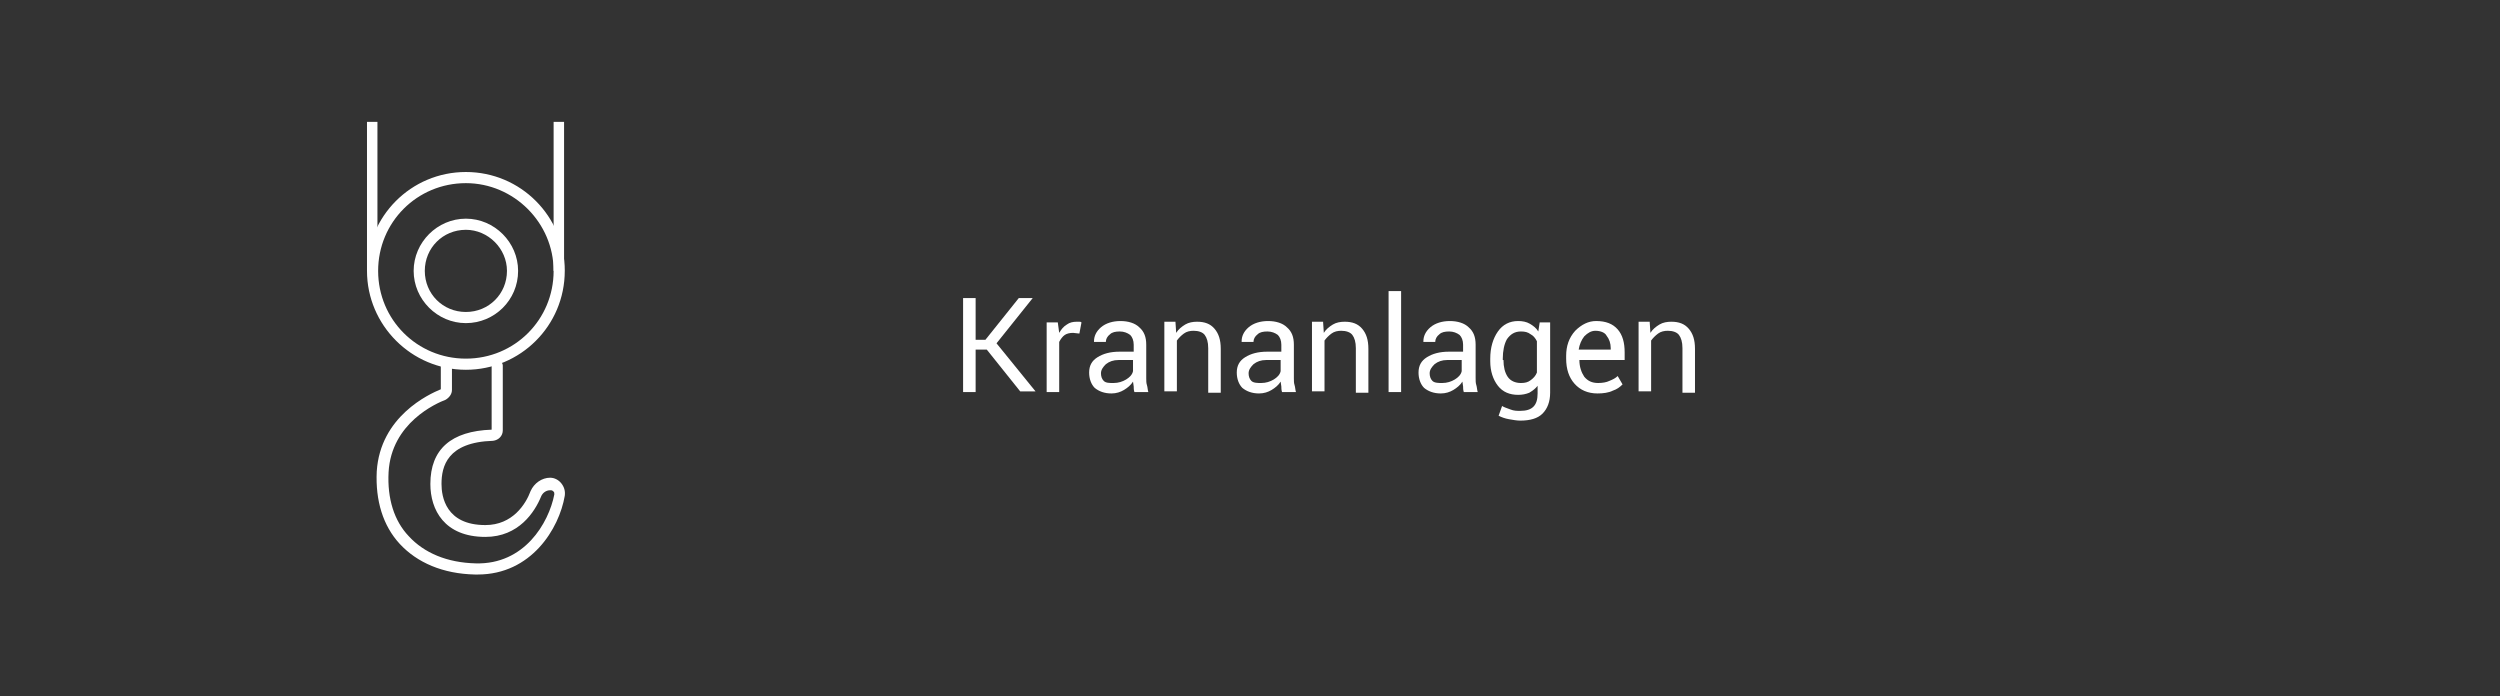 <?xml version="1.0" encoding="utf-8"?>
<!-- Generator: Adobe Illustrator 22.1.0, SVG Export Plug-In . SVG Version: 6.00 Build 0)  -->
<svg version="1.1" id="Layer_4" xmlns="http://www.w3.org/2000/svg" xmlns:xlink="http://www.w3.org/1999/xlink" x="0px" y="0px"
	 viewBox="0 0 359 100" style="enable-background:new 0 0 359 100;" xml:space="preserve">
<rect x="0" y="0" width="359" height="100" fill="#333333" stroke="none"/>
<style type="text/css">
	.st0{fill:#FFFFFF;}
</style>
<g>
	<g>
		<path class="st0" d="M66.9,46.4c-4.1,0-7.5-3.4-7.5-7.5s3.4-7.5,7.5-7.5c4.1,0,7.5,3.4,7.5,7.5C74.4,43.1,71,46.4,66.9,46.4z
			 M66.9,33c-3.3,0-5.9,2.6-5.9,5.9c0,3.3,2.6,5.9,5.9,5.9c3.3,0,5.9-2.6,5.9-5.9C72.8,35.7,70.1,33,66.9,33L66.9,33z"/>
		<path class="st0" d="M66.9,53.1c-7.8,0-14.2-6.4-14.2-14.2S59,24.7,66.9,24.7s14.2,6.4,14.2,14.2C81.1,46.8,74.7,53.1,66.9,53.1z
			 M66.9,26.3c-7,0-12.6,5.6-12.6,12.6s5.6,12.6,12.6,12.6c7,0,12.6-5.6,12.6-12.6l0,0C79.5,32,73.8,26.3,66.9,26.3L66.9,26.3z"/>
		<rect x="53.3" y="18.1" class="st0" width="0.4" height="20.3"/>
		<polygon class="st0" points="54.2,17.5 52.7,17.5 52.7,38.9 54.2,38.9 54.2,17.5 		"/>
		<rect x="80.1" y="18.1" class="st0" width="0.4" height="20.3"/>
		<polygon class="st0" points="81,17.5 79.5,17.5 79.5,38.9 81,38.9 81,17.5 		"/>
		<path class="st0" d="M68.6,82.5c-0.1,0-0.3,0-0.4,0c-4.6-0.1-8.3-1.7-10.8-4.4c-2.4-2.6-3.5-6.2-3.3-10.4
			c0.5-7.9,7.5-11.1,9.2-11.8v-3.4c0-0.4,0.4-0.8,0.8-0.8c0.4,0,0.8,0.4,0.8,0.8V56c0,0.6-0.4,1.1-0.9,1.4
			c-1.3,0.5-7.8,3.3-8.2,10.4c-0.2,3.8,0.8,7,2.9,9.2c2.2,2.4,5.5,3.8,9.6,3.9c7,0.2,10.5-5.8,11.3-9.9c0-0.2,0-0.3-0.1-0.4
			c-0.1-0.1-0.2-0.2-0.4-0.2h-0.1c-0.6,0-1.1,0.4-1.3,0.9c-0.9,2.2-3.2,5.8-8,5.8c-5.9,0-7.9-3.9-7.9-7.6c0-5,3-7.6,8.8-7.8v-9.2
			c0-0.4,0.4-0.8,0.8-0.8c0.4,0,0.8,0.4,0.8,0.8v9.3c0,0.8-0.6,1.4-1.4,1.5c-6.6,0.2-7.4,3.7-7.4,6.2c0,1.8,0.6,5.9,6.3,5.9
			c3.9,0,5.8-3,6.5-4.9c0.5-1.1,1.6-1.9,2.8-1.9H79c0.6,0,1.2,0.3,1.6,0.8c0.4,0.5,0.6,1.1,0.5,1.8C80.3,75.9,76.3,82.5,68.6,82.5z"
			/>
	</g>
	<g>
		<path class="st0" d="M141.7,50.2h-1.6v6.1h-1.8V42.8h1.8v6h1.4l4.8-6h2l0,0l-5.2,6.5l5.6,6.9l0,0h-2.2L141.7,50.2z"/>
		<path class="st0" d="M155,47.9l-0.9-0.1c-0.5,0-0.9,0.1-1.2,0.3c-0.3,0.2-0.6,0.6-0.8,1v7.2h-1.8v-10h1.6l0.2,1.5
			c0.3-0.5,0.6-0.9,1.1-1.2c0.4-0.3,0.9-0.4,1.4-0.4c0.1,0,0.3,0,0.4,0c0.1,0,0.2,0,0.3,0.1L155,47.9z"/>
		<path class="st0" d="M162.9,56.3c-0.1-0.3-0.1-0.6-0.1-0.8c0-0.2-0.1-0.5-0.1-0.7c-0.3,0.5-0.8,0.9-1.3,1.2
			c-0.5,0.3-1.1,0.5-1.8,0.5c-1,0-1.8-0.3-2.4-0.8c-0.5-0.5-0.8-1.3-0.8-2.2c0-1,0.4-1.7,1.2-2.2c0.8-0.5,1.8-0.8,3.2-0.8h2v-1
			c0-0.6-0.2-1.1-0.5-1.4c-0.4-0.3-0.9-0.5-1.5-0.5c-0.6,0-1.1,0.1-1.4,0.4c-0.4,0.3-0.6,0.7-0.6,1.1h-1.7l0-0.1c0-0.7,0.3-1.4,1-2
			c0.7-0.6,1.7-0.9,2.8-0.9c1.1,0,2.1,0.3,2.7,0.9c0.7,0.6,1,1.4,1,2.5v4.8c0,0.4,0,0.7,0.1,1s0.1,0.7,0.2,1H162.9z M159.9,55
			c0.7,0,1.3-0.2,1.8-0.5c0.5-0.3,0.9-0.7,1-1.2v-1.6h-2.1c-0.7,0-1.3,0.2-1.8,0.6c-0.4,0.4-0.7,0.8-0.7,1.3c0,0.4,0.1,0.8,0.4,1.1
			S159.3,55,159.9,55z"/>
		<path class="st0" d="M168.8,46.3l0.1,1.5c0.3-0.5,0.8-0.9,1.3-1.2c0.5-0.3,1.1-0.4,1.7-0.4c1.1,0,1.9,0.3,2.5,1s0.9,1.6,0.9,2.9
			v6.3h-1.8V50c0-0.9-0.2-1.5-0.5-1.9c-0.3-0.4-0.9-0.6-1.6-0.6c-0.5,0-1,0.1-1.4,0.4c-0.4,0.3-0.7,0.6-1,1v7.3h-1.8v-10H168.8z"/>
		<path class="st0" d="M184.1,56.3c-0.1-0.3-0.1-0.6-0.1-0.8c0-0.2-0.1-0.5-0.1-0.7c-0.3,0.5-0.8,0.9-1.3,1.2
			c-0.5,0.3-1.1,0.5-1.8,0.5c-1,0-1.8-0.3-2.4-0.8c-0.5-0.5-0.8-1.3-0.8-2.2c0-1,0.4-1.7,1.2-2.2c0.8-0.5,1.8-0.8,3.2-0.8h2v-1
			c0-0.6-0.2-1.1-0.5-1.4c-0.4-0.3-0.9-0.5-1.5-0.5c-0.6,0-1.1,0.1-1.4,0.4c-0.4,0.3-0.6,0.7-0.6,1.1h-1.7l0-0.1c0-0.7,0.3-1.4,1-2
			c0.7-0.6,1.7-0.9,2.8-0.9c1.1,0,2.1,0.3,2.7,0.9c0.7,0.6,1,1.4,1,2.5v4.8c0,0.4,0,0.7,0.1,1s0.1,0.7,0.2,1H184.1z M181.1,55
			c0.7,0,1.3-0.2,1.8-0.5c0.5-0.3,0.9-0.7,1-1.2v-1.6h-2.1c-0.7,0-1.3,0.2-1.8,0.6c-0.4,0.4-0.7,0.8-0.7,1.3c0,0.4,0.1,0.8,0.4,1.1
			S180.6,55,181.1,55z"/>
		<path class="st0" d="M190,46.3l0.1,1.5c0.3-0.5,0.8-0.9,1.3-1.2c0.5-0.3,1.1-0.4,1.7-0.4c1.1,0,1.9,0.3,2.5,1s0.9,1.6,0.9,2.9v6.3
			h-1.8V50c0-0.9-0.2-1.5-0.5-1.9c-0.3-0.4-0.9-0.6-1.6-0.6c-0.5,0-1,0.1-1.4,0.4c-0.4,0.3-0.7,0.6-1,1v7.3h-1.8v-10H190z"/>
		<path class="st0" d="M201.2,56.3h-1.8V41.8h1.8V56.3z"/>
		<path class="st0" d="M210.2,56.3c-0.1-0.3-0.1-0.6-0.1-0.8c0-0.2-0.1-0.5-0.1-0.7c-0.3,0.5-0.8,0.9-1.3,1.2
			c-0.5,0.3-1.1,0.5-1.8,0.5c-1,0-1.8-0.3-2.4-0.8c-0.5-0.5-0.8-1.3-0.8-2.2c0-1,0.4-1.7,1.2-2.2c0.8-0.5,1.8-0.8,3.2-0.8h2v-1
			c0-0.6-0.2-1.1-0.5-1.4c-0.4-0.3-0.9-0.5-1.5-0.5c-0.6,0-1.1,0.1-1.4,0.4c-0.4,0.3-0.6,0.7-0.6,1.1h-1.7l0-0.1c0-0.7,0.3-1.4,1-2
			c0.7-0.6,1.7-0.9,2.8-0.9c1.1,0,2.1,0.3,2.7,0.9c0.7,0.6,1,1.4,1,2.5v4.8c0,0.4,0,0.7,0.1,1s0.1,0.7,0.2,1H210.2z M207.1,55
			c0.7,0,1.3-0.2,1.8-0.5c0.5-0.3,0.9-0.7,1-1.2v-1.6h-2.1c-0.7,0-1.3,0.2-1.8,0.6c-0.4,0.4-0.7,0.8-0.7,1.3c0,0.4,0.1,0.8,0.4,1.1
			S206.6,55,207.1,55z"/>
		<path class="st0" d="M214,51.5c0-1.6,0.4-2.9,1.1-3.9c0.7-1,1.7-1.5,2.9-1.5c0.6,0,1.2,0.1,1.7,0.4c0.5,0.3,0.9,0.6,1.2,1.1
			l0.2-1.3h1.5v10.1c0,1.3-0.4,2.3-1.1,3c-0.7,0.7-1.8,1-3.2,1c-0.5,0-1-0.1-1.6-0.2c-0.6-0.1-1.1-0.3-1.5-0.5l0.5-1.4
			c0.3,0.2,0.7,0.3,1.2,0.5s0.9,0.2,1.4,0.2c0.9,0,1.5-0.2,1.9-0.6c0.4-0.4,0.6-1,0.6-1.9v-1.1c-0.3,0.4-0.7,0.7-1.2,1
			c-0.5,0.2-1,0.3-1.6,0.3c-1.2,0-2.2-0.4-2.9-1.3s-1.1-2.1-1.1-3.5V51.5z M215.9,51.7c0,1,0.2,1.8,0.6,2.4s1.1,0.9,1.9,0.9
			c0.6,0,1-0.1,1.4-0.4c0.4-0.3,0.7-0.6,0.9-1.1V49c-0.2-0.4-0.5-0.8-0.9-1c-0.4-0.3-0.8-0.4-1.4-0.4c-0.9,0-1.5,0.4-2,1.1
			c-0.4,0.7-0.6,1.7-0.6,2.8V51.7z"/>
		<path class="st0" d="M229.4,56.5c-1.4,0-2.5-0.5-3.3-1.4c-0.8-0.9-1.2-2.1-1.2-3.6v-0.4c0-1.4,0.4-2.6,1.3-3.6
			c0.9-0.9,1.9-1.4,3-1.4c1.4,0,2.4,0.4,3.1,1.2c0.7,0.8,1,1.9,1,3.3v1.1h-6.5l0,0c0,1,0.3,1.8,0.7,2.4c0.5,0.6,1.1,0.9,2,0.9
			c0.6,0,1.2-0.1,1.6-0.3c0.5-0.2,0.9-0.4,1.2-0.7l0.7,1.2c-0.4,0.4-0.8,0.7-1.4,0.9C231,56.4,230.2,56.5,229.4,56.5z M229.1,47.5
			c-0.6,0-1.1,0.3-1.6,0.8c-0.4,0.5-0.7,1.2-0.8,1.9l0,0h4.6V50c0-0.7-0.2-1.3-0.6-1.8C230.5,47.8,229.9,47.5,229.1,47.5z"/>
		<path class="st0" d="M236.9,46.3l0.1,1.5c0.3-0.5,0.8-0.9,1.3-1.2c0.5-0.3,1.1-0.4,1.7-0.4c1.1,0,1.9,0.3,2.5,1s0.9,1.6,0.9,2.9
			v6.3h-1.8V50c0-0.9-0.2-1.5-0.5-1.9c-0.3-0.4-0.9-0.6-1.6-0.6c-0.5,0-1,0.1-1.4,0.4c-0.4,0.3-0.7,0.6-1,1v7.3h-1.8v-10H236.9z"/>
	</g>
</g>
</svg>

